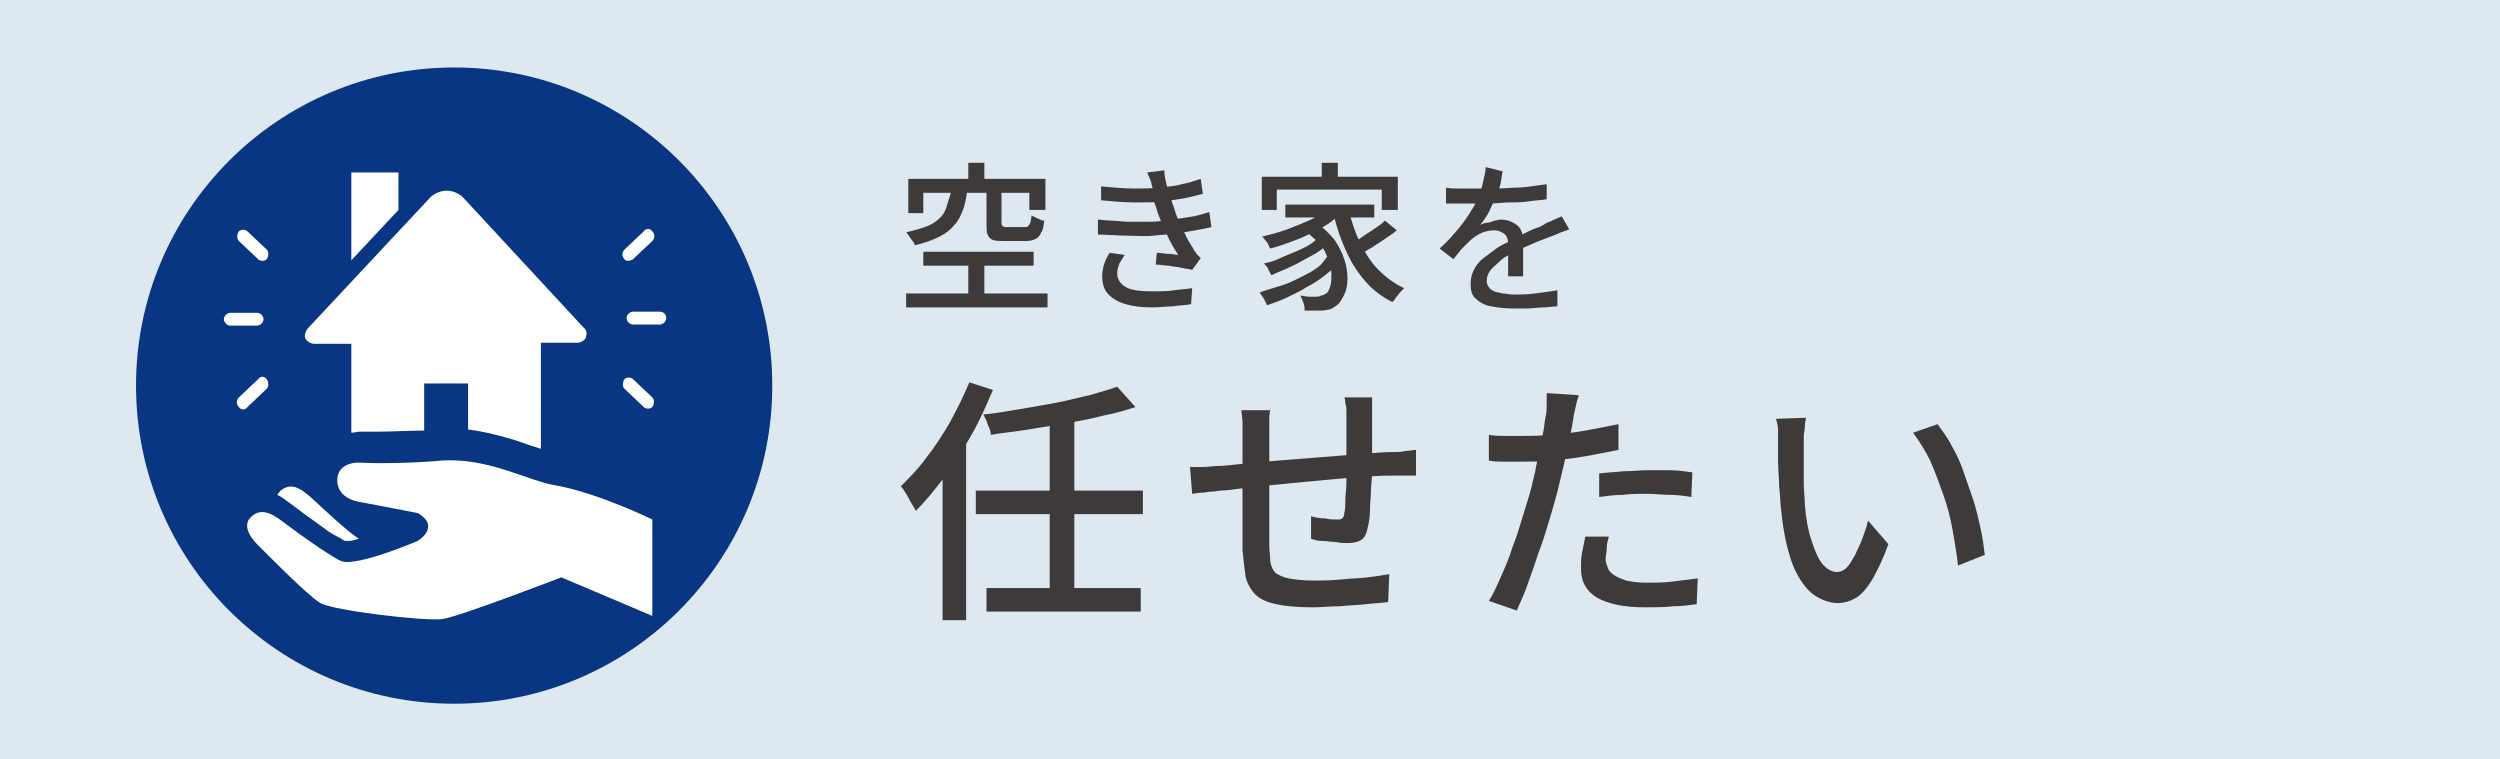 <?xml version="1.0" encoding="utf-8"?>
<!-- Generator: Adobe Illustrator 28.0.0, SVG Export Plug-In . SVG Version: 6.00 Build 0)  -->
<svg version="1.1" id="_x33_-on" xmlns="http://www.w3.org/2000/svg" xmlns:xlink="http://www.w3.org/1999/xlink" x="0px" y="0px"
	 viewBox="0 0 233.4 70.9" style="enable-background:new 0 0 233.4 70.9;" xml:space="preserve">
<style type="text/css">
	.st0{fill:#DEE8F0;}
	.st1{fill:#3E3A39;}
	.st2{fill:#083683;}
	.st3{fill:#FFFFFF;}
</style>
<rect x="-8.5" y="-10.9" class="st0" width="271.8" height="92.7"/>
<g>
	<path class="st1" d="M90.5,35.7l2.2,0.7c-0.6,1.4-1.2,2.8-2,4.2s-1.6,2.7-2.5,3.9s-1.8,2.3-2.7,3.2c-0.1-0.2-0.2-0.4-0.4-0.7
		c-0.2-0.3-0.3-0.6-0.5-0.9c-0.2-0.3-0.3-0.5-0.5-0.7c0.8-0.8,1.7-1.7,2.4-2.7c0.8-1,1.5-2.1,2.2-3.3C89.4,38.1,90,36.9,90.5,35.7z
		 M88,42.3l2.2-2.2l0,0v17.8H88V42.3z M91.1,45.8h15.6V48H91.1V45.8z M104.3,36.1L106,38c-0.9,0.3-1.9,0.6-3,0.8
		c-1.1,0.3-2.2,0.5-3.4,0.7c-1.2,0.2-2.4,0.4-3.6,0.6c-1.2,0.2-2.4,0.3-3.5,0.5c0-0.3-0.1-0.6-0.3-1c-0.1-0.4-0.3-0.7-0.4-0.9
		c1.1-0.1,2.2-0.3,3.4-0.5c1.2-0.2,2.3-0.4,3.4-0.6c1.1-0.2,2.1-0.5,3.1-0.7C102.7,36.6,103.5,36.4,104.3,36.1z M92.1,54.9h14.4v2.2
		H92.1V54.9z M98,39.2h2.3v16.3H98V39.2z"/>
	<path class="st1" d="M111.1,43.6c0.4,0,0.8,0,1.2,0c0.5,0,1-0.1,1.5-0.1s1.2-0.1,2.2-0.2c1-0.1,2.1-0.2,3.3-0.3s2.5-0.2,3.8-0.3
		s2.6-0.2,3.8-0.3s2.3-0.2,3.3-0.2c0.3,0,0.7,0,1-0.1c0.4,0,0.7-0.1,1-0.1v2.4c-0.1,0-0.3,0-0.6,0c-0.2,0-0.5,0-0.8,0s-0.5,0-0.7,0
		c-0.6,0-1.4,0-2.3,0.1c-0.9,0.1-1.9,0.1-2.9,0.2s-2.1,0.2-3.2,0.3s-2.1,0.2-3.1,0.3s-1.9,0.2-2.7,0.3c-0.8,0.1-1.5,0.2-1.9,0.2
		c-0.3,0-0.5,0.1-0.9,0.1c-0.3,0-0.6,0.1-1,0.1c-0.3,0-0.6,0.1-0.8,0.1L111.1,43.6z M118.6,38c0,0.3-0.1,0.7-0.1,1
		c0,0.4,0,0.7,0,1.2s0,1.1,0,1.8c0,0.8,0,1.6,0,2.4c0,0.9,0,1.7,0,2.6s0,1.6,0,2.3s0,1.2,0,1.6c0,0.6,0.1,1.1,0.1,1.6
		c0.1,0.4,0.2,0.7,0.5,1c0.3,0.2,0.7,0.4,1.2,0.5c0.6,0.1,1.3,0.2,2.3,0.2c0.8,0,1.7,0,2.6-0.1s1.7-0.1,2.5-0.2
		c0.8-0.1,1.5-0.2,2-0.3l-0.1,2.6c-0.5,0.1-1.2,0.1-2,0.2c-0.8,0.1-1.6,0.1-2.5,0.2c-0.9,0-1.7,0.1-2.5,0.1c-1.5,0-2.6-0.1-3.5-0.3
		s-1.5-0.5-1.9-0.9s-0.7-0.9-0.9-1.6c-0.1-0.7-0.2-1.5-0.3-2.5c0-0.4,0-0.8,0-1.4c0-0.6,0-1.3,0-2c0-0.8,0-1.5,0-2.3s0-1.5,0-2.2
		s0-1.3,0-1.8s0-0.9,0-1.1c0-0.4,0-0.8,0-1.2s-0.1-0.7-0.1-1.1h2.7V38z M128.1,37.2c0,0.1,0,0.3,0,0.5s0,0.5,0,0.7s0,0.5,0,0.7
		c0,0.5,0,1,0,1.5s0,1,0,1.5s0,0.9,0,1.3c0,0.6,0,1.3-0.1,2.1c0,0.8-0.1,1.5-0.1,2.1c0,0.7-0.1,1.2-0.2,1.6c-0.1,0.6-0.3,1-0.6,1.2
		c-0.3,0.2-0.7,0.3-1.3,0.3c-0.3,0-0.7,0-1.1-0.1c-0.4,0-0.9-0.1-1.3-0.1s-0.7-0.1-1-0.2v-2.1c0.4,0.1,0.8,0.2,1.3,0.2
		c0.4,0.1,0.8,0.1,1,0.1c0.3,0,0.5,0,0.6-0.1s0.2-0.2,0.2-0.5c0.1-0.3,0.1-0.7,0.1-1.2s0.1-1,0.1-1.6s0-1.1,0-1.7c0-0.4,0-0.9,0-1.4
		s0-1,0-1.5s0-1,0-1.4c0-0.2,0-0.4,0-0.7s0-0.5-0.1-0.7c0-0.2,0-0.4-0.1-0.6h2.6V37.2z"/>
	<path class="st1" d="M141.8,40.7c0.9,0,1.9,0,3-0.1s2.1-0.2,3.2-0.4c1.1-0.2,2.1-0.4,3.1-0.6V42c-1,0.2-2,0.4-3.1,0.6
		c-1.1,0.2-2.2,0.3-3.2,0.4c-1.1,0.1-2,0.1-2.9,0.1c-0.5,0-1,0-1.5,0s-0.9,0-1.4-0.1v-2.4c0.6,0.1,1.1,0.1,1.6,0.1
		S141.3,40.7,141.8,40.7z M147.4,36.9c-0.1,0.3-0.2,0.6-0.3,1.1s-0.2,0.8-0.2,1c-0.1,0.6-0.2,1.2-0.4,2s-0.3,1.6-0.5,2.4
		c-0.2,0.8-0.4,1.7-0.6,2.5c-0.2,0.8-0.5,1.8-0.8,2.8s-0.6,2-1,3c-0.3,1-0.7,2-1,2.9s-0.7,1.7-1,2.4l-2.6-0.9
		c0.4-0.6,0.7-1.3,1.1-2.2c0.4-0.9,0.8-1.8,1.1-2.8c0.4-1,0.7-2,1-3s0.6-1.9,0.8-2.7c0.1-0.6,0.3-1.1,0.4-1.8
		c0.1-0.6,0.3-1.2,0.4-1.8c0.1-0.6,0.2-1.1,0.3-1.6s0.1-0.9,0.2-1.3c0.1-0.4,0.1-0.8,0.1-1.2s0-0.7,0-1L147.4,36.9z M150.2,50.1
		c-0.1,0.4-0.2,0.7-0.2,1.1s-0.1,0.7-0.1,1s0.1,0.5,0.2,0.8s0.3,0.5,0.6,0.7s0.6,0.3,1.1,0.5c0.5,0.1,1.1,0.2,1.9,0.2
		c0.8,0,1.6,0,2.4-0.1c0.8-0.1,1.6-0.2,2.4-0.3l-0.1,2.4c-0.7,0.1-1.4,0.2-2.2,0.2c-0.8,0.1-1.6,0.1-2.6,0.1c-2,0-3.4-0.3-4.5-0.9
		c-1-0.6-1.5-1.5-1.5-2.7c0-0.5,0-1,0.1-1.5s0.2-1,0.3-1.5H150.2z M149.3,44.2c0.7-0.1,1.4-0.1,2.2-0.2c0.8,0,1.6-0.1,2.3-0.1
		s1.4,0,2.1,0c0.7,0,1.4,0.1,2.1,0.2l-0.1,2.3c-0.6-0.1-1.3-0.2-2-0.2s-1.4-0.1-2.1-0.1c-0.8,0-1.5,0-2.3,0.1
		c-0.7,0-1.5,0.1-2.2,0.2V44.2z"/>
	<path class="st1" d="M168.6,39c0,0.2-0.1,0.5-0.1,0.8s-0.1,0.6-0.1,1c0,0.3,0,0.6,0,0.8c0,0.5,0,1,0,1.7s0,1.2,0,1.9
		c0,0.6,0.1,1.3,0.1,1.9c0.1,1.3,0.3,2.4,0.6,3.3c0.3,0.9,0.6,1.7,1,2.2s0.9,0.8,1.4,0.8c0.3,0,0.6-0.1,0.9-0.4
		c0.3-0.3,0.5-0.7,0.8-1.2c0.2-0.5,0.5-1,0.7-1.6s0.4-1.1,0.5-1.6l1.9,2.2c-0.5,1.4-1,2.4-1.5,3.3c-0.5,0.8-1,1.4-1.5,1.7
		s-1.1,0.5-1.7,0.5c-0.8,0-1.6-0.3-2.3-0.8s-1.4-1.5-1.9-2.7c-0.5-1.3-0.9-3-1.1-5.1c-0.1-0.7-0.1-1.5-0.2-2.3
		c0-0.8-0.1-1.6-0.1-2.3s0-1.3,0-1.8c0-0.3,0-0.7,0-1.1c0-0.4-0.1-0.8-0.2-1.1L168.6,39z M180.9,39.6c0.4,0.6,0.9,1.2,1.3,2
		c0.4,0.7,0.8,1.5,1.1,2.4s0.6,1.7,0.9,2.6c0.3,0.9,0.5,1.8,0.7,2.7s0.3,1.7,0.4,2.5l-2.5,1c-0.1-1-0.3-2.1-0.5-3.3
		c-0.2-1.1-0.5-2.3-0.9-3.4c-0.4-1.1-0.8-2.2-1.2-3.1c-0.5-1-1-1.8-1.6-2.6L180.9,39.6z"/>
</g>
<g>
	<path class="st1" d="M84.6,27.4h13.2v1.3H84.6V27.4z M88.8,17.8h1.5c-0.1,0.7-0.2,1.3-0.4,1.8s-0.4,1-0.8,1.4
		c-0.3,0.4-0.8,0.8-1.4,1.1s-1.4,0.6-2.3,0.8c0-0.1-0.1-0.3-0.2-0.4s-0.2-0.3-0.3-0.4c-0.1-0.2-0.2-0.3-0.3-0.4
		c0.8-0.2,1.5-0.4,2-0.6s0.9-0.5,1.2-0.8c0.3-0.3,0.5-0.7,0.6-1.1S88.7,18.4,88.8,17.8z M84.8,16.7h12.8v2.9h-1.5V18h-9.9v1.9h-1.4
		V16.7z M86.2,23.5h10.3v1.3H86.2V23.5z M90.4,15.2h1.5v2.4h-1.5V15.2z M90.4,24h1.5v4.1h-1.5V24z M92.1,17.8h1.4v2.9
		c0,0.2,0,0.3,0.1,0.4s0.2,0.1,0.5,0.1c0.1,0,0.2,0,0.3,0s0.3,0,0.5,0s0.4,0,0.5,0c0.2,0,0.3,0,0.3,0c0.1,0,0.2,0,0.3-0.1
		c0.1-0.1,0.1-0.2,0.2-0.3c0-0.2,0.1-0.4,0.1-0.7c0.1,0.1,0.2,0.1,0.4,0.2c0.1,0.1,0.3,0.1,0.4,0.2c0.2,0.1,0.3,0.1,0.4,0.1
		c-0.1,0.5-0.1,0.9-0.3,1.1c-0.1,0.3-0.3,0.5-0.5,0.6s-0.5,0.2-0.9,0.2c-0.1,0-0.2,0-0.4,0s-0.4,0-0.6,0s-0.4,0-0.6,0s-0.3,0-0.4,0
		c-0.5,0-0.9,0-1.1-0.1c-0.3-0.1-0.4-0.3-0.5-0.5s-0.1-0.6-0.1-1C92.1,20.9,92.1,17.8,92.1,17.8z"/>
	<path class="st1" d="M102.5,20.5c0.9,0.1,1.7,0.1,2.6,0.2c0.8,0,1.6,0,2.3,0c0.7,0,1.4-0.1,2-0.2c0.8-0.1,1.4-0.2,2-0.3
		s1.1-0.3,1.5-0.4l0.2,1.4c-0.4,0.1-0.9,0.2-1.5,0.3c-0.6,0.1-1.1,0.2-1.8,0.3c-0.6,0.1-1.3,0.1-2.1,0.2s-1.7,0-2.5,0
		c-0.9,0-1.8-0.1-2.7-0.1V20.5z M102.8,17.4c1.1,0.1,2.1,0.2,3,0.2s1.8,0,2.6-0.1c0.6-0.1,1.3-0.1,1.9-0.3c0.6-0.1,1.2-0.3,1.8-0.5
		l0.2,1.4c-0.5,0.1-1.1,0.3-1.7,0.4s-1.2,0.2-1.9,0.3c-0.8,0.1-1.7,0.1-2.7,0.1s-2.1-0.1-3.2-0.2L102.8,17.4z M105,23.8
		c-0.2,0.3-0.3,0.5-0.5,0.8c-0.1,0.3-0.2,0.6-0.2,0.9c0,0.6,0.3,1,0.8,1.3s1.4,0.4,2.5,0.4c0.7,0,1.4,0,2-0.1s1.2-0.1,1.7-0.2
		l-0.1,1.5c-0.5,0.1-1.1,0.1-1.7,0.2c-0.6,0-1.2,0.1-1.9,0.1c-1,0-1.8-0.1-2.5-0.3c-0.7-0.2-1.2-0.5-1.6-0.9s-0.6-1-0.6-1.7
		c0-0.5,0.1-0.9,0.2-1.2s0.3-0.7,0.5-1L105,23.8z M107.6,17.5c-0.1-0.2-0.1-0.5-0.2-0.7s-0.2-0.5-0.3-0.7l1.6-0.2
		c0,0.4,0.1,0.9,0.2,1.3s0.2,0.9,0.4,1.3c0.1,0.4,0.3,0.8,0.4,1.2c0.1,0.4,0.3,0.8,0.5,1.2s0.4,0.9,0.6,1.3s0.5,0.8,0.7,1.2
		c0.1,0.1,0.2,0.3,0.3,0.4c0.1,0.1,0.2,0.2,0.3,0.3l-0.8,1.1c-0.3-0.1-0.6-0.1-1-0.2s-0.8-0.1-1.2-0.2c-0.4,0-0.8-0.1-1.2-0.1
		l0.1-1.1c0.4,0,0.7,0.1,1.1,0.1s0.7,0.1,0.9,0.1c-0.4-0.6-0.8-1.3-1.1-2c-0.3-0.7-0.6-1.3-0.8-1.9c-0.1-0.3-0.2-0.7-0.3-0.9
		c-0.1-0.3-0.2-0.5-0.2-0.8C107.7,18,107.6,17.7,107.6,17.5z"/>
	<path class="st1" d="M124.1,23.8l1,0.7c-0.4,0.4-0.9,0.8-1.4,1.2c-0.5,0.4-1.1,0.8-1.7,1.1c-0.6,0.4-1.3,0.7-1.9,1
		s-1.3,0.5-1.8,0.7c-0.1-0.2-0.2-0.4-0.3-0.6c-0.1-0.2-0.3-0.4-0.4-0.6c0.6-0.2,1.2-0.4,1.9-0.6s1.3-0.5,1.9-0.8s1.2-0.6,1.7-1
		S123.7,24.1,124.1,23.8z M124,19.4l1.2,0.5c-0.5,0.5-1.1,1-1.9,1.4c-0.7,0.4-1.5,0.8-2.3,1.1c-0.8,0.3-1.6,0.6-2.4,0.8
		c-0.1-0.1-0.1-0.2-0.2-0.4s-0.2-0.3-0.3-0.4c-0.1-0.1-0.2-0.3-0.3-0.3c0.8-0.2,1.6-0.4,2.4-0.7s1.5-0.6,2.2-0.9
		C123,20.2,123.6,19.8,124,19.4z M117.9,16.5h12.6v3.1H129v-1.9h-9.8v1.9h-1.4v-3.1H117.9z M123,22.3l0.9,0.6
		c-0.4,0.3-0.9,0.7-1.5,1s-1.2,0.7-1.9,1c-0.6,0.3-1.2,0.5-1.8,0.8c-0.1-0.2-0.2-0.3-0.3-0.6c-0.1-0.2-0.3-0.4-0.4-0.5
		c0.4-0.1,0.9-0.2,1.3-0.4s0.9-0.4,1.4-0.6s0.9-0.4,1.3-0.6S122.7,22.5,123,22.3z M120,19.1h8.3v1.2H120V19.1z M121.8,21.5l1.1-0.7
		c0.7,0.5,1.2,1,1.7,1.6c0.4,0.6,0.7,1.2,0.9,1.8c0.2,0.6,0.3,1.2,0.3,1.8s-0.1,1.1-0.3,1.5s-0.4,0.8-0.7,1
		c-0.3,0.2-0.5,0.4-0.8,0.4c-0.3,0.1-0.6,0.1-0.9,0.1c-0.2,0-0.4,0-0.6,0s-0.5,0-0.7,0c0-0.2,0-0.4-0.1-0.7
		c-0.1-0.3-0.2-0.5-0.3-0.7c0.3,0,0.5,0.1,0.8,0.1c0.2,0,0.5,0,0.6,0c0.2,0,0.4,0,0.5-0.1c0.2,0,0.3-0.1,0.5-0.2s0.3-0.4,0.4-0.7
		c0.1-0.3,0.1-0.7,0.1-1.1s-0.1-0.9-0.3-1.4c-0.2-0.5-0.4-1-0.8-1.5C122.8,22.4,122.3,21.9,121.8,21.5z M123.4,15.2h1.5v2.1h-1.5
		V15.2z M125.9,19.6c0.3,1.1,0.6,2.1,1.1,3.1s1,1.8,1.7,2.5s1.5,1.3,2.4,1.7c-0.1,0.1-0.2,0.2-0.4,0.4c-0.1,0.1-0.2,0.3-0.4,0.5
		c-0.1,0.2-0.2,0.3-0.3,0.4c-1-0.5-1.8-1.1-2.5-1.9s-1.3-1.7-1.8-2.8c-0.5-1.1-0.9-2.2-1.2-3.5L125.9,19.6z M129.3,20.6l1.1,0.9
		c-0.3,0.3-0.7,0.5-1.1,0.8c-0.4,0.3-0.8,0.5-1.2,0.8c-0.4,0.2-0.8,0.5-1.1,0.6l-0.9-0.9c0.3-0.2,0.7-0.4,1.1-0.7s0.8-0.5,1.2-0.8
		C128.7,21.1,129,20.9,129.3,20.6z"/>
	<path class="st1" d="M140.3,16c-0.1,0.3-0.1,0.6-0.2,1.1s-0.3,0.9-0.5,1.4c-0.2,0.4-0.4,0.9-0.6,1.3s-0.5,0.8-0.8,1.2
		c0.2-0.1,0.4-0.2,0.6-0.2s0.5-0.1,0.7-0.2c0.2,0,0.4-0.1,0.6-0.1c0.6,0,1.1,0.2,1.5,0.5s0.6,0.8,0.6,1.5c0,0.2,0,0.4,0,0.7
		s0,0.6,0,0.9s0,0.6,0,0.9s0,0.6,0,0.8h-1.4c0-0.2,0-0.4,0-0.7c0-0.3,0-0.5,0-0.8s0-0.5,0-0.8s0-0.5,0-0.7c0-0.4-0.1-0.8-0.4-1
		c-0.3-0.2-0.6-0.3-0.9-0.3c-0.4,0-0.9,0.1-1.3,0.3c-0.4,0.2-0.8,0.5-1.1,0.8c-0.2,0.2-0.4,0.4-0.7,0.7c-0.2,0.3-0.5,0.6-0.7,0.9
		l-1.3-1c0.7-0.6,1.3-1.3,1.8-1.9s0.9-1.2,1.2-1.7s0.6-1,0.7-1.5c0.2-0.4,0.3-0.8,0.4-1.3c0.1-0.4,0.2-0.8,0.2-1.2L140.3,16z
		 M134.9,17.5c0.4,0.1,0.8,0.1,1.3,0.1s0.9,0,1.3,0c0.7,0,1.4,0,2.2,0s1.6-0.1,2.4-0.1c0.8-0.1,1.5-0.2,2.3-0.3v1.4
		c-0.5,0.1-1.1,0.1-1.7,0.2s-1.2,0.1-1.8,0.1s-1.2,0.1-1.8,0.1s-1.1,0-1.6,0c-0.2,0-0.5,0-0.7,0c-0.3,0-0.6,0-0.9,0
		c-0.3,0-0.6,0-0.9,0v-1.5H134.9z M146.5,21.4c-0.1,0.1-0.3,0.1-0.5,0.2s-0.4,0.1-0.5,0.2c-0.2,0.1-0.3,0.1-0.5,0.2
		c-0.5,0.2-1.1,0.4-1.8,0.7c-0.7,0.3-1.4,0.6-2.1,1c-0.5,0.2-0.9,0.5-1.2,0.8s-0.6,0.5-0.8,0.8s-0.3,0.6-0.3,0.9s0.1,0.5,0.2,0.6
		c0.1,0.2,0.3,0.3,0.5,0.4s0.5,0.1,0.8,0.2c0.3,0,0.6,0.1,1,0.1c0.6,0,1.3,0,2-0.1c0.8-0.1,1.5-0.2,2.1-0.3v1.5
		c-0.4,0-0.8,0.1-1.3,0.1s-1,0.1-1.5,0.1s-1,0-1.4,0c-0.8,0-1.4-0.1-2-0.2c-0.6-0.1-1.1-0.4-1.4-0.7c-0.4-0.3-0.5-0.8-0.5-1.4
		c0-0.5,0.1-0.9,0.3-1.3s0.5-0.8,0.9-1.1c0.4-0.3,0.8-0.6,1.2-0.9s0.9-0.5,1.3-0.7c0.5-0.2,0.9-0.5,1.3-0.7s0.8-0.4,1.1-0.5
		c0.4-0.1,0.7-0.3,1-0.5c0.3-0.1,0.5-0.2,0.7-0.3s0.5-0.2,0.7-0.3L146.5,21.4z"/>
</g>
<circle class="st2" cx="42.4" cy="36" r="29.7"/>
<path class="st3" d="M29.4,32.1h3.4v8.3c0.3,0,0.5-0.1,0.8-0.1c0.1,0,0.2,0,0.3,0c0.3,0,0.8,0,1.3,0c1.3,0,3-0.1,4.4-0.1v-4.4h4.1
	v4.3c1.6,0.2,3.1,0.6,4.4,1c0.9,0.3,1.7,0.6,2.4,0.8V32h3.4c0.3,0,0.7-0.2,0.8-0.5s0.1-0.7-0.2-0.9L43.2,18.4l-0.1-0.1
	c-0.4-0.3-0.9-0.5-1.4-0.5s-1,0.2-1.4,0.5l-0.1,0.1L28.7,30.7c-0.2,0.3-0.3,0.6-0.2,0.9C28.7,31.9,29,32.1,29.4,32.1z M27.1,47
	c0.8,0.6,2,1.5,3,2.2c0.5,0.4,1,0.7,1.4,0.9c0.2,0.1,0.4,0.2,0.5,0.3l0.2,0.1l0,0l0,0c0,0,0.2,0,0.4,0s0.6-0.1,0.9-0.2
	c-1.2-0.8-3.1-2.6-4.4-3.8c-1.2-1.1-2-1.4-2.9-0.7c-0.1,0.1-0.2,0.2-0.3,0.4C26.3,46.4,26.7,46.7,27.1,47L27.1,47z M24.1,24.2
	c0.2,0.2,0.6,0.2,0.8,0c0.2-0.3,0.2-0.7,0-0.9l-1.8-1.7c-0.2-0.2-0.6-0.2-0.8,0c-0.2,0.3-0.2,0.7,0,0.9L24.1,24.2z M37.2,16.1h-4.4
	v8.2l4.4-4.7V16.1z M59.1,24.2l1.8-1.7c0.2-0.2,0.3-0.6,0-0.9c-0.2-0.3-0.6-0.3-0.8,0l-1.8,1.7c-0.2,0.2-0.3,0.6,0,0.9
	C58.4,24.4,58.8,24.4,59.1,24.2z M59.1,35.4c-0.2-0.2-0.6-0.2-0.8,0c-0.2,0.3-0.2,0.7,0,0.9l1.8,1.7c0.2,0.2,0.6,0.2,0.8,0
	c0.2-0.3,0.2-0.7,0-0.9L59.1,35.4z M61.6,29.1h-2.5c-0.3,0-0.6,0.3-0.6,0.6s0.3,0.6,0.6,0.6h2.5c0.3,0,0.6-0.3,0.6-0.6
	C62.2,29.4,62,29.1,61.6,29.1z M24.9,35.4c-0.2-0.3-0.6-0.3-0.8,0l-1.8,1.7c-0.2,0.2-0.3,0.6,0,0.9c0.2,0.3,0.6,0.3,0.8,0l1.8-1.7
	C25.1,36.1,25.1,35.7,24.9,35.4z M41.2,43c-2,0.2-5.5,0.3-7.4,0.2c-1.2-0.1-2.2,0.4-2.3,1.4c-0.2,2.1,2.3,2.3,2.3,2.3l5.2,1
	c2.2,1.3,0,2.6,0,2.6s-5.6,2.4-7.1,1.9c-0.8-0.3-3.8-2.4-5.5-3.7c-1.3-1-2.2-1.2-3-0.4c-1.1,1.1,0.9,2.8,0.9,2.8s4.4,4.5,5.6,5.2
	s9.6,1.7,11.4,1.5c1.8-0.3,11.1-3.9,11.1-3.9l8.5,3.6v-9c0,0-5.1-2.5-9.1-3.2C49.3,44.9,45.6,42.7,41.2,43z M24.6,29.8
	c0-0.3-0.3-0.6-0.6-0.6h-2.5c-0.3,0-0.6,0.3-0.6,0.6s0.3,0.6,0.6,0.6H24C24.3,30.4,24.6,30.1,24.6,29.8z"/>
</svg>
